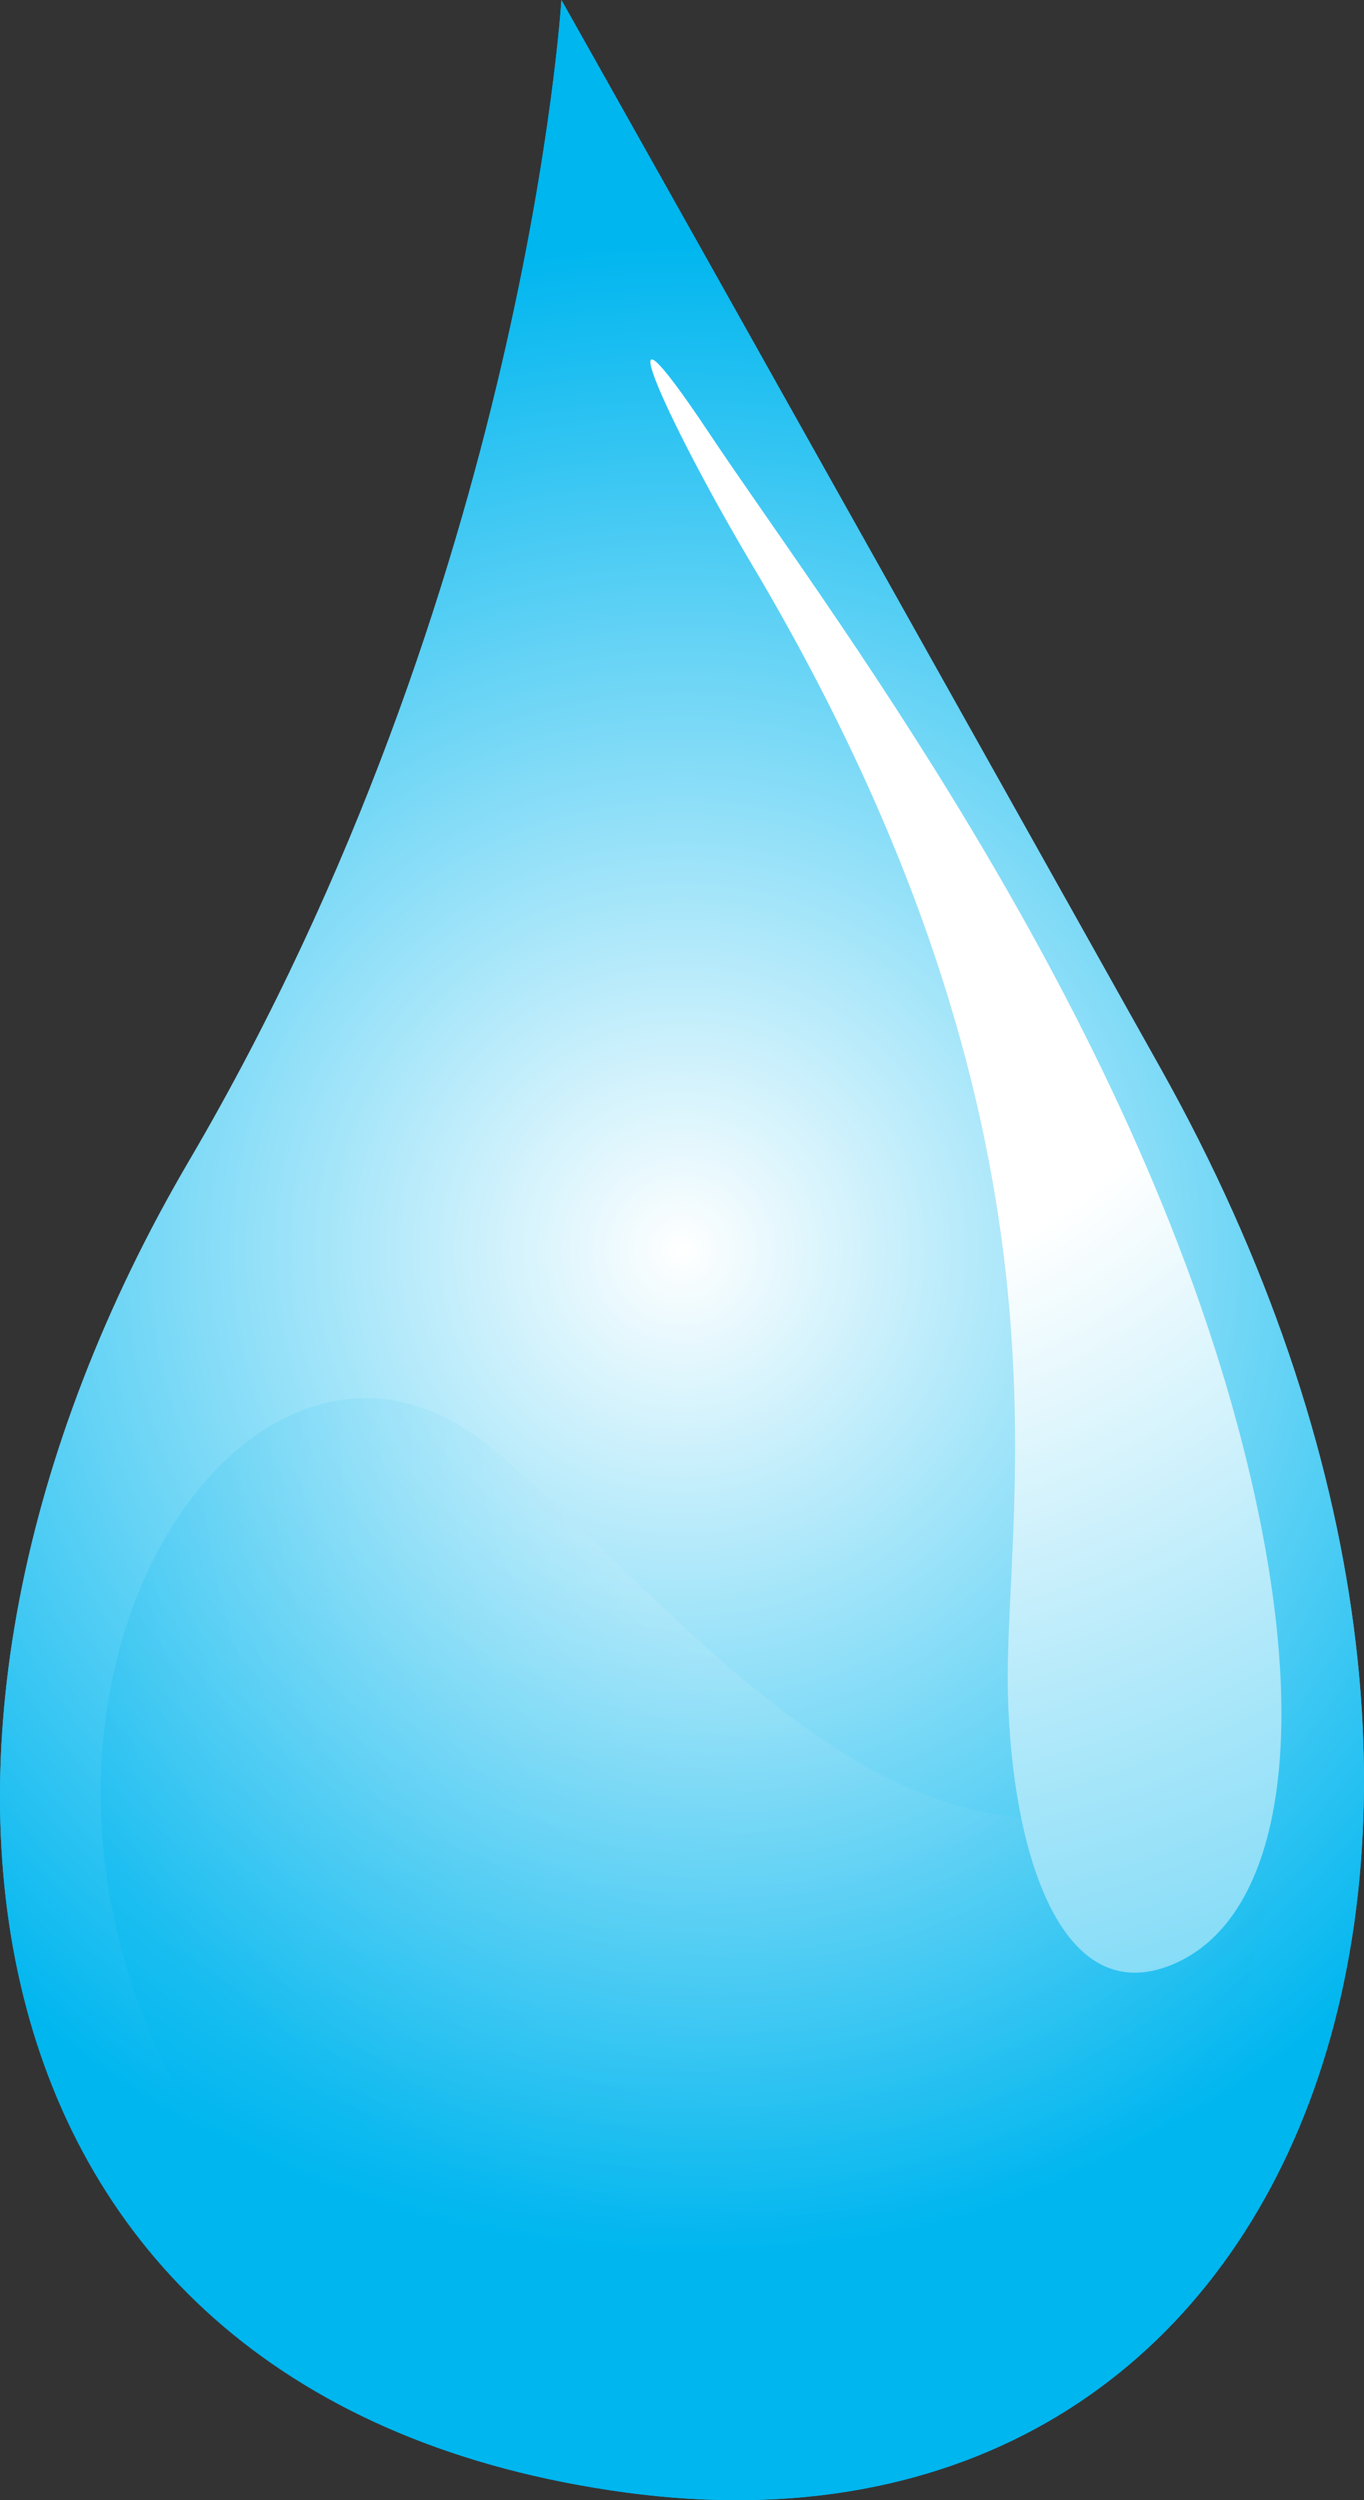 <?xml version="1.0" encoding="UTF-8"?> <svg xmlns="http://www.w3.org/2000/svg" xmlns:xlink="http://www.w3.org/1999/xlink" viewBox="0 0 301.4 552.33"><rect x="0" y="0" width="301.4" height="552.33" fill="#333333" stroke="none"/><defs><radialGradient id="a" cx="150.7" cy="276.17" r="222.46" gradientUnits="userSpaceOnUse"><stop offset="0" stop-color="#fff"></stop><stop offset="1" stop-color="#00b6ef"></stop></radialGradient><radialGradient xlink:href="#a" id="b" cx="139.48" cy="318.84" r="177.91" gradientTransform="matrix(.95 0 0 1 35.56 0)"></radialGradient><radialGradient id="c" cx="172.81" cy="174.53" r="505.38" gradientUnits="userSpaceOnUse"><stop offset=".22" stop-color="#fff"></stop><stop offset=".42" stop-color="#b2e9fa"></stop><stop offset=".63" stop-color="#67d3f5"></stop><stop offset=".8" stop-color="#2fc4f2"></stop><stop offset=".93" stop-color="#0dbaf0"></stop><stop offset="1" stop-color="#00b6ef"></stop></radialGradient></defs><g data-name="Layer 2" style="isolation:isolate"><path d="M124.05 0s-7.86 129.63-82.26 256.44-53.73 273.91 96.56 294.2 212.86-145.41 118.17-314.49S124.05 0 124.05 0Z" style="fill:url(#a)"></path><path d="M124.05 0s-7.86 129.63-82.26 256.44-53.73 273.91 96.56 294.2 212.86-145.41 118.17-314.49S124.05 0 124.05 0Zm72.17 138.09c13.53 27 99.19 144.84 99.75 235.58s-46.21 179.23-160.62 165.7S3.89 430.49 4.59 389.45s14.66-86.23 37.76-126.24S94.2 164 107.73 104.83c8.68-38 13.53-53.54 15.78-67.07s7.89-25.36 20.86 0 38.32 73.24 51.85 100.33Z" style="mix-blend-mode:multiply;fill:url(#a)"></path><path d="M107.26 318.84C55.83 278.1-7.39 369.72 37.61 458.77s229.29 81.16 243.22-45.08A224.28 224.28 0 0 0 281.9 380c-71.76 62.27-129.74-25.59-174.64-61.16Z" style="opacity:.3;fill:url(#b);mix-blend-mode:multiply"></path><path d="M166.06 124.56c75.25 126.53 55.65 207.67 56.65 249.44.84 35.51 11.83 70.17 36.35 60s32.13-53.27 14.37-119.21c-25.85-96-91.87-181.76-116.66-219s-10.07-3.79 9.29 28.77Z" style="fill:url(#c)"></path></g></svg> 